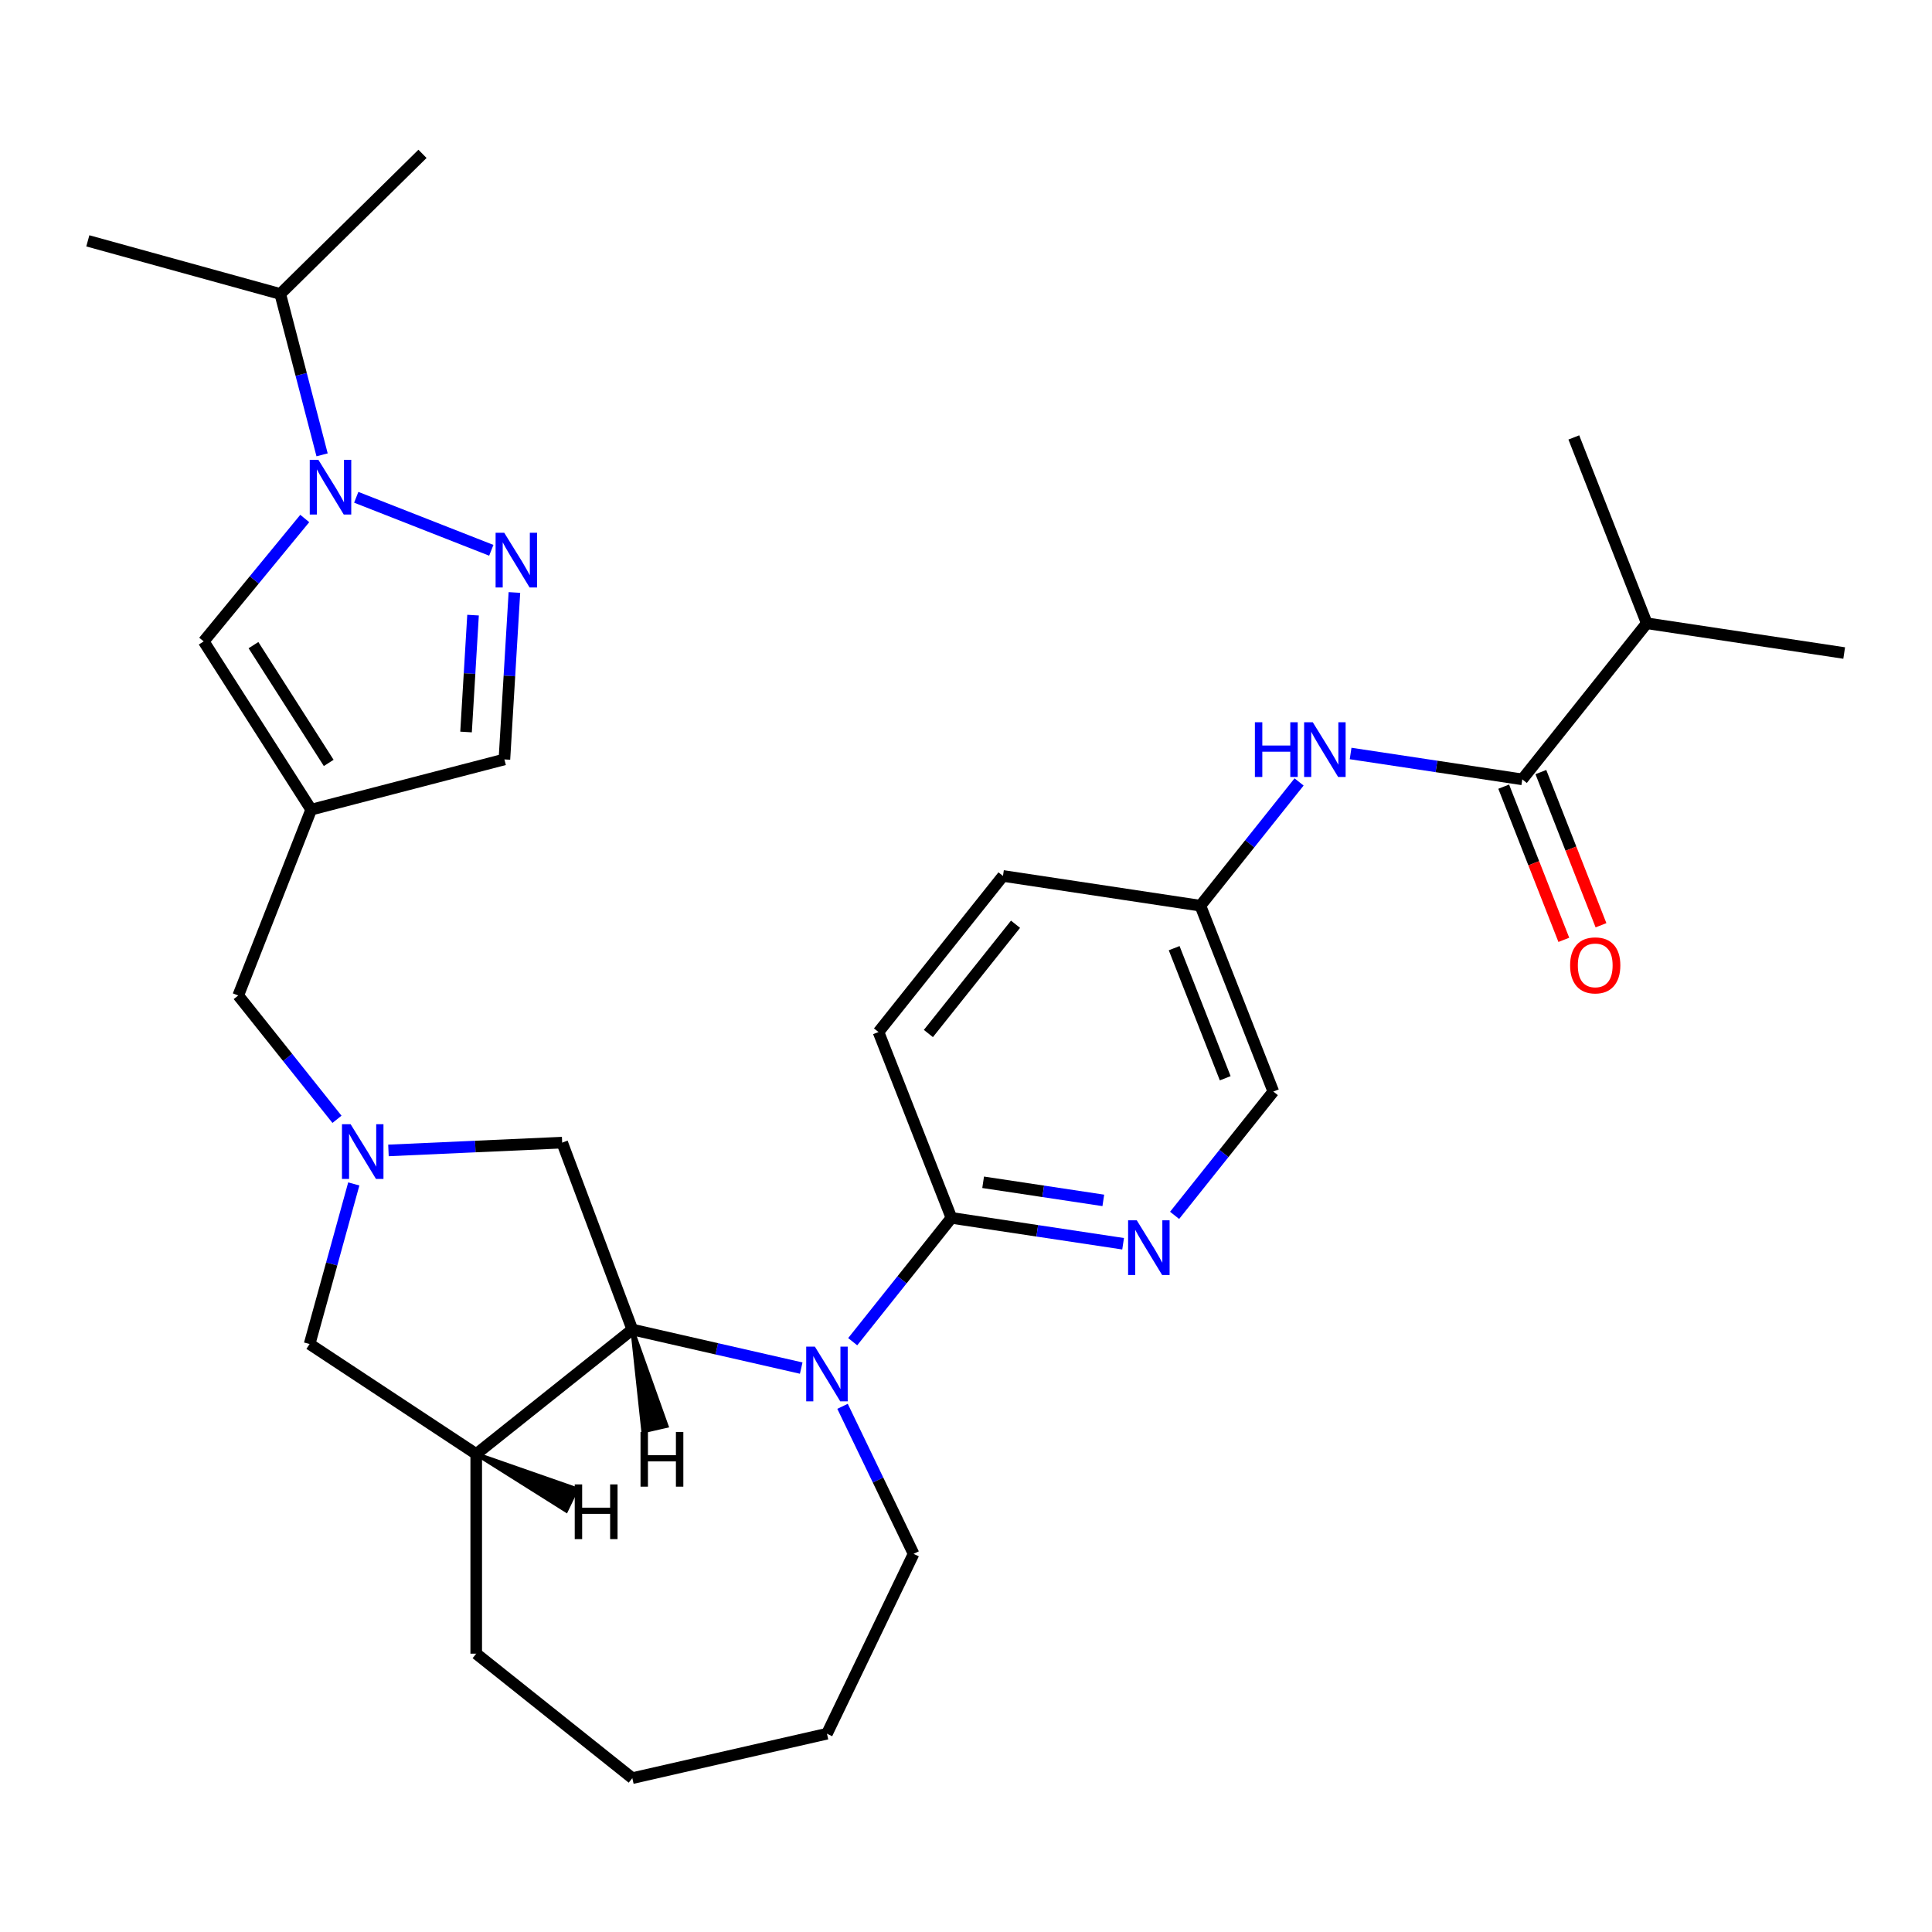 <?xml version='1.0' encoding='iso-8859-1'?>
<svg version='1.1' baseProfile='full'
              xmlns='http://www.w3.org/2000/svg'
                      xmlns:rdkit='http://www.rdkit.org/xml'
                      xmlns:xlink='http://www.w3.org/1999/xlink'
                  xml:space='preserve'
width='1000px' height='1000px' viewBox='0 0 1000 1000'>
<!-- END OF HEADER -->
<rect style='opacity:1.0;fill:#FFFFFF;stroke:none' width='1000' height='1000' x='0' y='0'> </rect>
<path class='bond-2' d='M 414.708,708.123 L 370.997,698.147' style='fill:none;fill-rule:evenodd;stroke:#0000FF;stroke-width:6px;stroke-linecap:butt;stroke-linejoin:miter;stroke-opacity:1' />
<path class='bond-2' d='M 370.997,698.147 L 327.286,688.17' style='fill:none;fill-rule:evenodd;stroke:#000000;stroke-width:6px;stroke-linecap:butt;stroke-linejoin:miter;stroke-opacity:1' />
<path class='bond-6' d='M 441.355,694.457 L 466.908,662.415' style='fill:none;fill-rule:evenodd;stroke:#0000FF;stroke-width:6px;stroke-linecap:butt;stroke-linejoin:miter;stroke-opacity:1' />
<path class='bond-6' d='M 466.908,662.415 L 492.461,630.372' style='fill:none;fill-rule:evenodd;stroke:#000000;stroke-width:6px;stroke-linecap:butt;stroke-linejoin:miter;stroke-opacity:1' />
<path class='bond-21' d='M 436.095,727.908 L 454.482,766.088' style='fill:none;fill-rule:evenodd;stroke:#0000FF;stroke-width:6px;stroke-linecap:butt;stroke-linejoin:miter;stroke-opacity:1' />
<path class='bond-21' d='M 454.482,766.088 L 472.868,804.268' style='fill:none;fill-rule:evenodd;stroke:#000000;stroke-width:6px;stroke-linecap:butt;stroke-linejoin:miter;stroke-opacity:1' />
<path class='bond-0' d='M 157.742,268.373 L 131.589,300.18' style='fill:none;fill-rule:evenodd;stroke:#0000FF;stroke-width:6px;stroke-linecap:butt;stroke-linejoin:miter;stroke-opacity:1' />
<path class='bond-0' d='M 131.589,300.18 L 105.435,331.988' style='fill:none;fill-rule:evenodd;stroke:#000000;stroke-width:6px;stroke-linecap:butt;stroke-linejoin:miter;stroke-opacity:1' />
<path class='bond-17' d='M 166.713,235.425 L 155.891,193.791' style='fill:none;fill-rule:evenodd;stroke:#0000FF;stroke-width:6px;stroke-linecap:butt;stroke-linejoin:miter;stroke-opacity:1' />
<path class='bond-17' d='M 155.891,193.791 L 145.068,152.156' style='fill:none;fill-rule:evenodd;stroke:#000000;stroke-width:6px;stroke-linecap:butt;stroke-linejoin:miter;stroke-opacity:1' />
<path class='bond-33' d='M 184.389,257.398 L 254.294,284.834' style='fill:none;fill-rule:evenodd;stroke:#0000FF;stroke-width:6px;stroke-linecap:butt;stroke-linejoin:miter;stroke-opacity:1' />
<path class='bond-1' d='M 266.256,306.666 L 263.668,349.87' style='fill:none;fill-rule:evenodd;stroke:#0000FF;stroke-width:6px;stroke-linecap:butt;stroke-linejoin:miter;stroke-opacity:1' />
<path class='bond-1' d='M 263.668,349.87 L 261.08,393.074' style='fill:none;fill-rule:evenodd;stroke:#000000;stroke-width:6px;stroke-linecap:butt;stroke-linejoin:miter;stroke-opacity:1' />
<path class='bond-1' d='M 244.849,318.391 L 243.038,348.634' style='fill:none;fill-rule:evenodd;stroke:#0000FF;stroke-width:6px;stroke-linecap:butt;stroke-linejoin:miter;stroke-opacity:1' />
<path class='bond-1' d='M 243.038,348.634 L 241.226,378.877' style='fill:none;fill-rule:evenodd;stroke:#000000;stroke-width:6px;stroke-linecap:butt;stroke-linejoin:miter;stroke-opacity:1' />
<path class='bond-7' d='M 327.286,688.17 L 246.494,752.599' style='fill:none;fill-rule:evenodd;stroke:#000000;stroke-width:6px;stroke-linecap:butt;stroke-linejoin:miter;stroke-opacity:1' />
<path class='bond-12' d='M 327.286,688.17 L 290.976,591.422' style='fill:none;fill-rule:evenodd;stroke:#000000;stroke-width:6px;stroke-linecap:butt;stroke-linejoin:miter;stroke-opacity:1' />
<path class='bond-34' d='M 327.286,688.17 L 332.946,740.831 L 345.035,738.072 Z' style='fill:#000000;fill-rule:evenodd;fill-opacity:1;stroke:#000000;stroke-width:2px;stroke-linecap:butt;stroke-linejoin:miter;stroke-opacity:1;' />
<path class='bond-3' d='M 161.066,419.072 L 123.313,515.266' style='fill:none;fill-rule:evenodd;stroke:#000000;stroke-width:6px;stroke-linecap:butt;stroke-linejoin:miter;stroke-opacity:1' />
<path class='bond-5' d='M 161.066,419.072 L 105.435,331.988' style='fill:none;fill-rule:evenodd;stroke:#000000;stroke-width:6px;stroke-linecap:butt;stroke-linejoin:miter;stroke-opacity:1' />
<path class='bond-5' d='M 170.139,394.883 L 131.196,333.924' style='fill:none;fill-rule:evenodd;stroke:#000000;stroke-width:6px;stroke-linecap:butt;stroke-linejoin:miter;stroke-opacity:1' />
<path class='bond-10' d='M 161.066,419.072 L 261.08,393.074' style='fill:none;fill-rule:evenodd;stroke:#000000;stroke-width:6px;stroke-linecap:butt;stroke-linejoin:miter;stroke-opacity:1' />
<path class='bond-4' d='M 201.066,595.46 L 246.021,593.441' style='fill:none;fill-rule:evenodd;stroke:#0000FF;stroke-width:6px;stroke-linecap:butt;stroke-linejoin:miter;stroke-opacity:1' />
<path class='bond-4' d='M 246.021,593.441 L 290.976,591.422' style='fill:none;fill-rule:evenodd;stroke:#000000;stroke-width:6px;stroke-linecap:butt;stroke-linejoin:miter;stroke-opacity:1' />
<path class='bond-14' d='M 174.419,579.351 L 148.866,547.309' style='fill:none;fill-rule:evenodd;stroke:#0000FF;stroke-width:6px;stroke-linecap:butt;stroke-linejoin:miter;stroke-opacity:1' />
<path class='bond-14' d='M 148.866,547.309 L 123.313,515.266' style='fill:none;fill-rule:evenodd;stroke:#000000;stroke-width:6px;stroke-linecap:butt;stroke-linejoin:miter;stroke-opacity:1' />
<path class='bond-32' d='M 183.122,612.802 L 171.687,654.237' style='fill:none;fill-rule:evenodd;stroke:#0000FF;stroke-width:6px;stroke-linecap:butt;stroke-linejoin:miter;stroke-opacity:1' />
<path class='bond-32' d='M 171.687,654.237 L 160.251,695.671' style='fill:none;fill-rule:evenodd;stroke:#000000;stroke-width:6px;stroke-linecap:butt;stroke-linejoin:miter;stroke-opacity:1' />
<path class='bond-9' d='M 492.461,630.372 L 536.891,637.069' style='fill:none;fill-rule:evenodd;stroke:#000000;stroke-width:6px;stroke-linecap:butt;stroke-linejoin:miter;stroke-opacity:1' />
<path class='bond-9' d='M 536.891,637.069 L 581.321,643.766' style='fill:none;fill-rule:evenodd;stroke:#0000FF;stroke-width:6px;stroke-linecap:butt;stroke-linejoin:miter;stroke-opacity:1' />
<path class='bond-9' d='M 508.871,611.945 L 539.971,616.632' style='fill:none;fill-rule:evenodd;stroke:#000000;stroke-width:6px;stroke-linecap:butt;stroke-linejoin:miter;stroke-opacity:1' />
<path class='bond-9' d='M 539.971,616.632 L 571.072,621.32' style='fill:none;fill-rule:evenodd;stroke:#0000FF;stroke-width:6px;stroke-linecap:butt;stroke-linejoin:miter;stroke-opacity:1' />
<path class='bond-16' d='M 492.461,630.372 L 454.708,534.179' style='fill:none;fill-rule:evenodd;stroke:#000000;stroke-width:6px;stroke-linecap:butt;stroke-linejoin:miter;stroke-opacity:1' />
<path class='bond-13' d='M 246.494,752.599 L 160.251,695.671' style='fill:none;fill-rule:evenodd;stroke:#000000;stroke-width:6px;stroke-linecap:butt;stroke-linejoin:miter;stroke-opacity:1' />
<path class='bond-23' d='M 246.494,752.599 L 246.494,855.936' style='fill:none;fill-rule:evenodd;stroke:#000000;stroke-width:6px;stroke-linecap:butt;stroke-linejoin:miter;stroke-opacity:1' />
<path class='bond-35' d='M 246.494,752.599 L 293.07,781.911 L 298.45,770.739 Z' style='fill:#000000;fill-rule:evenodd;fill-opacity:1;stroke:#000000;stroke-width:2px;stroke-linecap:butt;stroke-linejoin:miter;stroke-opacity:1;' />
<path class='bond-8' d='M 787.933,403.397 L 743.503,396.701' style='fill:none;fill-rule:evenodd;stroke:#000000;stroke-width:6px;stroke-linecap:butt;stroke-linejoin:miter;stroke-opacity:1' />
<path class='bond-8' d='M 743.503,396.701 L 699.074,390.004' style='fill:none;fill-rule:evenodd;stroke:#0000FF;stroke-width:6px;stroke-linecap:butt;stroke-linejoin:miter;stroke-opacity:1' />
<path class='bond-15' d='M 778.314,407.173 L 793.873,446.818' style='fill:none;fill-rule:evenodd;stroke:#000000;stroke-width:6px;stroke-linecap:butt;stroke-linejoin:miter;stroke-opacity:1' />
<path class='bond-15' d='M 793.873,446.818 L 809.433,486.463' style='fill:none;fill-rule:evenodd;stroke:#FF0000;stroke-width:6px;stroke-linecap:butt;stroke-linejoin:miter;stroke-opacity:1' />
<path class='bond-15' d='M 797.552,399.622 L 813.112,439.267' style='fill:none;fill-rule:evenodd;stroke:#000000;stroke-width:6px;stroke-linecap:butt;stroke-linejoin:miter;stroke-opacity:1' />
<path class='bond-15' d='M 813.112,439.267 L 828.672,478.912' style='fill:none;fill-rule:evenodd;stroke:#FF0000;stroke-width:6px;stroke-linecap:butt;stroke-linejoin:miter;stroke-opacity:1' />
<path class='bond-20' d='M 787.933,403.397 L 852.363,322.605' style='fill:none;fill-rule:evenodd;stroke:#000000;stroke-width:6px;stroke-linecap:butt;stroke-linejoin:miter;stroke-opacity:1' />
<path class='bond-19' d='M 607.968,629.067 L 633.521,597.024' style='fill:none;fill-rule:evenodd;stroke:#0000FF;stroke-width:6px;stroke-linecap:butt;stroke-linejoin:miter;stroke-opacity:1' />
<path class='bond-19' d='M 633.521,597.024 L 659.074,564.982' style='fill:none;fill-rule:evenodd;stroke:#000000;stroke-width:6px;stroke-linecap:butt;stroke-linejoin:miter;stroke-opacity:1' />
<path class='bond-11' d='M 672.398,404.739 L 646.859,436.764' style='fill:none;fill-rule:evenodd;stroke:#0000FF;stroke-width:6px;stroke-linecap:butt;stroke-linejoin:miter;stroke-opacity:1' />
<path class='bond-11' d='M 646.859,436.764 L 621.321,468.788' style='fill:none;fill-rule:evenodd;stroke:#000000;stroke-width:6px;stroke-linecap:butt;stroke-linejoin:miter;stroke-opacity:1' />
<path class='bond-22' d='M 454.708,534.179 L 519.138,453.386' style='fill:none;fill-rule:evenodd;stroke:#000000;stroke-width:6px;stroke-linecap:butt;stroke-linejoin:miter;stroke-opacity:1' />
<path class='bond-22' d='M 480.531,534.946 L 525.632,478.391' style='fill:none;fill-rule:evenodd;stroke:#000000;stroke-width:6px;stroke-linecap:butt;stroke-linejoin:miter;stroke-opacity:1' />
<path class='bond-24' d='M 145.068,152.156 L 218.682,79.634' style='fill:none;fill-rule:evenodd;stroke:#000000;stroke-width:6px;stroke-linecap:butt;stroke-linejoin:miter;stroke-opacity:1' />
<path class='bond-25' d='M 145.068,152.156 L 45.455,124.664' style='fill:none;fill-rule:evenodd;stroke:#000000;stroke-width:6px;stroke-linecap:butt;stroke-linejoin:miter;stroke-opacity:1' />
<path class='bond-18' d='M 621.321,468.788 L 519.138,453.386' style='fill:none;fill-rule:evenodd;stroke:#000000;stroke-width:6px;stroke-linecap:butt;stroke-linejoin:miter;stroke-opacity:1' />
<path class='bond-31' d='M 621.321,468.788 L 659.074,564.982' style='fill:none;fill-rule:evenodd;stroke:#000000;stroke-width:6px;stroke-linecap:butt;stroke-linejoin:miter;stroke-opacity:1' />
<path class='bond-31' d='M 607.745,490.768 L 634.172,558.103' style='fill:none;fill-rule:evenodd;stroke:#000000;stroke-width:6px;stroke-linecap:butt;stroke-linejoin:miter;stroke-opacity:1' />
<path class='bond-26' d='M 852.363,322.605 L 954.545,338.007' style='fill:none;fill-rule:evenodd;stroke:#000000;stroke-width:6px;stroke-linecap:butt;stroke-linejoin:miter;stroke-opacity:1' />
<path class='bond-27' d='M 852.363,322.605 L 814.609,226.412' style='fill:none;fill-rule:evenodd;stroke:#000000;stroke-width:6px;stroke-linecap:butt;stroke-linejoin:miter;stroke-opacity:1' />
<path class='bond-28' d='M 472.868,804.268 L 428.032,897.371' style='fill:none;fill-rule:evenodd;stroke:#000000;stroke-width:6px;stroke-linecap:butt;stroke-linejoin:miter;stroke-opacity:1' />
<path class='bond-30' d='M 246.494,855.936 L 327.286,920.366' style='fill:none;fill-rule:evenodd;stroke:#000000;stroke-width:6px;stroke-linecap:butt;stroke-linejoin:miter;stroke-opacity:1' />
<path class='bond-29' d='M 428.032,897.371 L 327.286,920.366' style='fill:none;fill-rule:evenodd;stroke:#000000;stroke-width:6px;stroke-linecap:butt;stroke-linejoin:miter;stroke-opacity:1' />
<path  class='atom-0' d='M 421.772 697.004
L 431.052 712.004
Q 431.972 713.484, 433.452 716.164
Q 434.932 718.844, 435.012 719.004
L 435.012 697.004
L 438.772 697.004
L 438.772 725.324
L 434.892 725.324
L 424.932 708.924
Q 423.772 707.004, 422.532 704.804
Q 421.332 702.604, 420.972 701.924
L 420.972 725.324
L 417.292 725.324
L 417.292 697.004
L 421.772 697.004
' fill='#0000FF'/>
<path  class='atom-1' d='M 164.806 238.009
L 174.086 253.009
Q 175.006 254.489, 176.486 257.169
Q 177.966 259.849, 178.046 260.009
L 178.046 238.009
L 181.806 238.009
L 181.806 266.329
L 177.926 266.329
L 167.966 249.929
Q 166.806 248.009, 165.566 245.809
Q 164.366 243.609, 164.006 242.929
L 164.006 266.329
L 160.326 266.329
L 160.326 238.009
L 164.806 238.009
' fill='#0000FF'/>
<path  class='atom-2' d='M 261 275.762
L 270.28 290.762
Q 271.2 292.242, 272.68 294.922
Q 274.16 297.602, 274.24 297.762
L 274.24 275.762
L 278 275.762
L 278 304.082
L 274.12 304.082
L 264.16 287.682
Q 263 285.762, 261.76 283.562
Q 260.56 281.362, 260.2 280.682
L 260.2 304.082
L 256.52 304.082
L 256.52 275.762
L 261 275.762
' fill='#0000FF'/>
<path  class='atom-5' d='M 181.483 581.898
L 190.763 596.898
Q 191.683 598.378, 193.163 601.058
Q 194.643 603.738, 194.723 603.898
L 194.723 581.898
L 198.483 581.898
L 198.483 610.218
L 194.603 610.218
L 184.643 593.818
Q 183.483 591.898, 182.243 589.698
Q 181.043 587.498, 180.683 586.818
L 180.683 610.218
L 177.003 610.218
L 177.003 581.898
L 181.483 581.898
' fill='#0000FF'/>
<path  class='atom-10' d='M 588.384 631.614
L 597.664 646.614
Q 598.584 648.094, 600.064 650.774
Q 601.544 653.454, 601.624 653.614
L 601.624 631.614
L 605.384 631.614
L 605.384 659.934
L 601.504 659.934
L 591.544 643.534
Q 590.384 641.614, 589.144 639.414
Q 587.944 637.214, 587.584 636.534
L 587.584 659.934
L 583.904 659.934
L 583.904 631.614
L 588.384 631.614
' fill='#0000FF'/>
<path  class='atom-12' d='M 649.53 373.836
L 653.37 373.836
L 653.37 385.876
L 667.85 385.876
L 667.85 373.836
L 671.69 373.836
L 671.69 402.156
L 667.85 402.156
L 667.85 389.076
L 653.37 389.076
L 653.37 402.156
L 649.53 402.156
L 649.53 373.836
' fill='#0000FF'/>
<path  class='atom-12' d='M 679.49 373.836
L 688.77 388.836
Q 689.69 390.316, 691.17 392.996
Q 692.65 395.676, 692.73 395.836
L 692.73 373.836
L 696.49 373.836
L 696.49 402.156
L 692.61 402.156
L 682.65 385.756
Q 681.49 383.836, 680.25 381.636
Q 679.05 379.436, 678.69 378.756
L 678.69 402.156
L 675.01 402.156
L 675.01 373.836
L 679.49 373.836
' fill='#0000FF'/>
<path  class='atom-16' d='M 812.686 499.671
Q 812.686 492.871, 816.046 489.071
Q 819.406 485.271, 825.686 485.271
Q 831.966 485.271, 835.326 489.071
Q 838.686 492.871, 838.686 499.671
Q 838.686 506.551, 835.286 510.471
Q 831.886 514.351, 825.686 514.351
Q 819.446 514.351, 816.046 510.471
Q 812.686 506.591, 812.686 499.671
M 825.686 511.151
Q 830.006 511.151, 832.326 508.271
Q 834.686 505.351, 834.686 499.671
Q 834.686 494.111, 832.326 491.311
Q 830.006 488.471, 825.686 488.471
Q 821.366 488.471, 819.006 491.271
Q 816.686 494.071, 816.686 499.671
Q 816.686 505.391, 819.006 508.271
Q 821.366 511.151, 825.686 511.151
' fill='#FF0000'/>
<path  class='atom-31' d='M 331.535 741.174
L 335.375 741.174
L 335.375 753.214
L 349.855 753.214
L 349.855 741.174
L 353.695 741.174
L 353.695 769.494
L 349.855 769.494
L 349.855 756.414
L 335.375 756.414
L 335.375 769.494
L 331.535 769.494
L 331.535 741.174
' fill='#000000'/>
<path  class='atom-32' d='M 297.483 768.33
L 301.323 768.33
L 301.323 780.37
L 315.803 780.37
L 315.803 768.33
L 319.643 768.33
L 319.643 796.65
L 315.803 796.65
L 315.803 783.57
L 301.323 783.57
L 301.323 796.65
L 297.483 796.65
L 297.483 768.33
' fill='#000000'/>
</svg>
